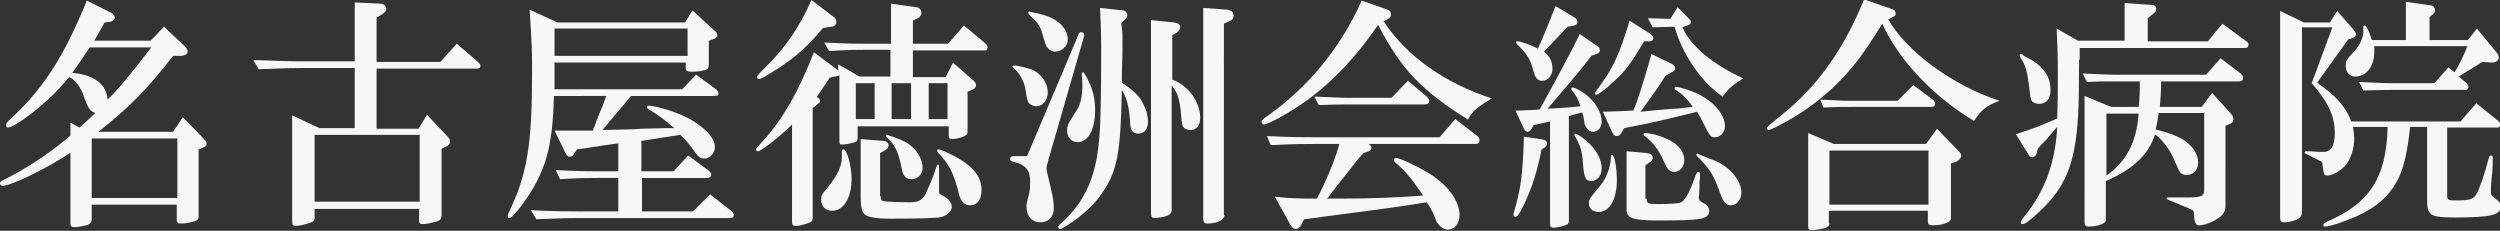 <?xml version="1.0" encoding="utf-8"?>
<!-- Generator: Adobe Illustrator 27.7.0, SVG Export Plug-In . SVG Version: 6.00 Build 0)  -->
<svg version="1.1" id="レイヤー_1" xmlns="http://www.w3.org/2000/svg" xmlns:xlink="http://www.w3.org/1999/xlink" x="0px"
	 y="0px" viewBox="0 0 411.6 38" style="enable-background:new 0 0 411.6 38;" xml:space="preserve">
<rect x="0" y="0" width="411.6" height="38" fill="#333333" stroke="none"/>
<style type="text/css">
	.st0{fill:#F7F7F7;}
</style>
<g>
	<path class="st0" d="M11.5,25.2c-3.2,2.2-9.6,5.4-11.1,5.4c-0.2,0-0.4-0.2-0.4-0.4c0-0.3,0.2-0.4,1.8-1.2c3.1-1.6,7.5-4.6,9.8-6.7
		v-2.1l1.5,0.8c0.5-0.4,1.3-1.2,2.6-2.4c-0.9-0.3-1.2-0.7-2.1-3.3c-0.5-1.2-1.5-2.4-2.2-2.6c-0.2,0.2-0.2,0.2-1.6,1.8
		C7.6,17,2.5,21,1.3,21C1.1,21,1,20.8,1,20.6c0-0.2,0.1-0.4,0.4-0.7c5.6-5.1,9-10.3,12.9-19.8L18.1,2c0.5,0.2,0.8,0.6,0.8,0.9
		s-0.3,0.6-0.8,0.7l-0.9,0.1C17.1,3.9,17,4.1,17,4.1l-1.3,2.3c0,0-0.1,0.2-0.2,0.3h9.3L27,4.4l3.3,3.1c0.4,0.4,0.6,0.7,0.6,0.9
		c0,0.5-0.4,0.8-1.3,0.8l-1.1,0C24,15,21,17.9,16.2,21.7h12.3l1.6-2.4l3.3,3.4c0.6,0.6,0.6,0.7,0.6,1c0,0.3-0.2,0.5-0.6,0.6
		l-0.7,0.3v11c0,0.5-0.1,0.6-0.6,0.8c-0.6,0.2-1.5,0.4-2.2,0.4c-0.7,0-0.8-0.1-0.8-0.7v-2.4H15.1v2.4c0,0.4-0.2,0.7-0.6,0.9
		c-0.7,0.2-1.6,0.4-2.3,0.4c-0.4,0-0.6-0.2-0.6-0.6V25.2z M14.5,8.2l-1.2,1.8c-0.2,0.3-0.4,0.6-1.4,2c3.6,0.3,5.7,1.9,5.8,4.4
		c1.8-1.7,4-4.4,7.2-8.6H14.8L14.5,8.2z M29.2,32.6v-9.8H15.1v9.8H29.2z"/>
	<path class="st0" d="M41.7,9.9c1.6,0,3,0.1,3.5,0.1c2.2,0.1,3.8,0.1,4.4,0.1h8.8V0.4l4.2,0.2c0.6,0,1,0.4,1,0.9
		c0,0.3-0.2,0.5-0.6,0.8l-1,0.6v7.3h10.5l2.7-3l3.5,3c0.2,0.2,0.4,0.4,0.4,0.6c0,0.4-0.2,0.5-0.7,0.5H62v9.9h6.9l1.4-2.3l3.4,3.6
		c0.3,0.3,0.4,0.6,0.4,0.8c0,0.4-0.3,0.7-0.8,0.9l-0.6,0.3v10.8c0,0.7-0.2,1-0.9,1.2c-0.8,0.2-1.6,0.4-2.2,0.4
		c-0.5,0-0.6-0.2-0.6-0.6v-1.9H51.8v1.5c0,0.4-0.2,0.6-0.8,0.8c-0.9,0.3-1.9,0.5-2.3,0.5c-0.5,0-0.6-0.2-0.6-0.8V19l4.5,2.1h5.8
		v-9.9h-8.8c-1,0-2.2,0-7,0.2L41.7,9.9z M69.1,33.2v-11H51.8v11H69.1z"/>
	<path class="st0" d="M91.2,15.8c-0.2,7.6-1.1,11.4-3.8,15.8c-1.3,2.1-3.1,4.3-3.5,4.3c-0.2,0-0.3-0.1-0.3-0.3c0-0.1,0-0.3,0.2-0.7
		c3-6.2,3.8-11.1,3.8-22.9c0-3.2,0-4.2-0.4-10.4l4.6,2.1h21l1.2-2l3.7,3.4c0.3,0.2,0.4,0.5,0.4,0.7c0,0.3-0.2,0.5-0.8,0.7l-0.6,0.2
		v3.8c0,0.8-0.2,1-0.9,1.1c-0.7,0.2-1.4,0.2-2.1,0.2c-0.6,0-0.8-0.2-0.8-0.6v-0.9H91.3v4.4h21l2.3-2.4l3.3,2.4
		c0.2,0.2,0.4,0.5,0.4,0.7c0,0.3-0.2,0.4-0.8,0.4h-13.6c-0.8,1-2.4,2.8-4.7,5.6c4.6-0.1,5.1-0.1,6.2-0.2l4-0.1l1.6,0
		c-1.3-1.2-2.8-2.3-4.2-3.1c-0.2-0.1-0.3-0.2-0.3-0.3c0-0.2,0.1-0.3,0.3-0.3c1.2,0,4.7,1.1,6.4,2c2.8,1.5,4.5,3.3,4.5,4.8
		c0,1-0.8,1.9-1.7,1.9c-0.8,0-1-0.2-2.2-1.9c-0.6-0.8-1.3-1.6-1.8-2l-6.4,1v5h5.3l2.4-2.6l3.4,2.5c0.2,0.2,0.4,0.4,0.4,0.6
		c0,0.4-0.2,0.6-0.7,0.6h-10.7v5.5h8.4l2.8-2.8l3.6,2.8c0.2,0.2,0.3,0.4,0.3,0.6c0,0.4-0.2,0.5-0.6,0.5H95.2c-1.4,0-2,0-6.9,0.2
		l-0.9-1.5c3.9,0.2,5.6,0.2,7.8,0.2h6.6v-5.5h-3.4c-1.8,0-3.1,0-6.2,0.2L91.5,28c3.8,0.2,5.3,0.2,6.9,0.2h3.4v-4.6
		c-4.4,0.6-4.5,0.7-6.8,1l-0.4,0.6c-0.2,0.4-0.5,0.6-0.8,0.6c-0.3,0-0.5-0.2-0.7-0.6l-1.8-3.7h1.6c1,0,1.2,0,4.7,0
		c0.3-0.7,0.5-1.3,0.6-1.6c0.5-1.3,0.9-2.2,1-2.4c0.1-0.2,0.3-0.9,0.6-1.7H91.2z M113.2,9.2V4.7H91.3v4.5H113.2z"/>
	<path class="st0" d="M134.6,16.1c0.3,0.1,0.4,0.2,0.4,0.5c0,0.2,0,0.3-0.2,0.4l-1,0.8v18c0,0.6-0.2,0.8-0.9,1
		c-0.7,0.2-1.4,0.4-1.8,0.4c-0.6,0-0.7-0.2-0.7-0.7v-16c-2,2-5.1,4.4-5.6,4.4c-0.2,0-0.3-0.1-0.3-0.3c0-0.2,0-0.2,1.3-1.6
		c3.2-3.6,5.7-8,8.2-14.4l4,3v-1l3.5,2h5.1V8.2h-4c-1.5,0-2.8,0-6.1,0.2l-0.8-1.4c4,0.2,5.5,0.2,7,0.2h4V0.6l4.2,0.6
		c0.4,0,0.8,0.4,0.8,0.9c0,0.3-0.2,0.6-0.4,0.8l-1,0.5v3.8h5.8l2.6-3l3.6,3c0.2,0.2,0.3,0.4,0.3,0.6c0,0.3-0.2,0.5-0.3,0.5h-12v4.4
		h5.4l1.2-2.4l3.5,3.1c0.2,0.2,0.3,0.4,0.3,0.6c0,0.3-0.2,0.6-0.5,0.7l-0.9,0.4v6.6c0,0.4-0.2,0.6-0.7,0.8c-0.4,0.2-1.4,0.4-1.8,0.4
		c-0.4,0-0.6-0.1-0.6-0.5v-1.6h-15v2c0,0.4-0.2,0.6-0.8,0.7c-0.6,0.2-1.4,0.3-1.8,0.3c-0.3,0-0.4-0.1-0.4-0.5V12.4
		c-0.3,0.1-0.4,0.2-0.8,0.2l-0.8,0.2c-1,1.5-1.1,1.7-2.1,3.1L134.6,16.1z M135.5,4.6c-2.4,2.9-4.5,4.8-7.3,6.6
		c-1.9,1.2-2.8,1.8-3.2,1.8c-0.2,0-0.4-0.1-0.4-0.3c0-0.2,0-0.2,1.3-1.5c3.4-3.3,5.7-6.7,7.7-11.2l3.8,2.9c0.2,0.2,0.3,0.4,0.3,0.7
		c0,0.4-0.3,0.8-0.8,0.8L135.5,4.6z M140.2,29.4c0,3.2-1.3,5.3-3.2,5.3c-1.1,0-1.8-0.7-1.8-1.8c0-0.7,0.1-0.9,0.9-1.8
		c1.9-2.4,2.6-3.8,2.5-5.7c0-0.7,0-0.8,0.3-0.8C139.4,24.6,140.2,27.2,140.2,29.4z M144,19.6v-5.9h-3.1v5.9H144z M145,32.3
		c0,0.6,0.1,0.7,0.4,0.8c0.3,0.1,2.4,0.2,4.4,0.2c1.4,0,2-0.3,2.6-1.4c0.2-0.4,1.3-2.9,1.6-3.9c0.2-0.7,0.3-0.8,0.4-0.9
		c0.2,0,0.2,0.1,0.2,0.7v0.4l0,1.2v1.2v0.8c0,0.4,0,0.5,0.4,0.7c1.2,0.6,1.7,1.2,1.7,2c0,0.6-0.7,1.3-1.6,1.6
		c-0.7,0.2-2.9,0.3-8.6,0.3c-2,0-3.4-0.2-4-0.6c-0.6-0.4-0.8-1.2-0.8-2.9v-9.6l3.8,0.3c0.5,0,0.8,0.4,0.8,0.7c0,0.3-0.2,0.6-0.5,0.8
		l-0.9,0.5V32.3z M146,22.2c0,0,0.2,0,0.3,0.1c0.8,0.2,2.6,0.9,3.3,1.4c1.4,1,2.3,2.5,2.3,4c0,1-0.8,1.8-1.8,1.8
		c-0.9,0-1.4-0.5-1.6-1.5c-0.5-2.8-1.1-4.1-2.4-5.3l-0.2-0.2l0-0.1l0,0C145.8,22.2,145.8,22.2,146,22.2L146,22.2z M150,19.6v-5.9
		h-3.2v5.9H150z M156,19.6v-5.9h-3.1v5.9H156z M157.5,25.9c2.8,1.6,4.1,3.2,4.1,5.4c0,1.6-0.7,2.5-1.9,2.5c-0.9,0-1.5-0.6-1.8-1.8
		c-0.8-3.3-1.6-4.9-3.2-6.6c-0.2-0.2-0.4-0.4-0.4-0.6c0-0.2,0.1-0.2,0.3-0.2C154.9,24.6,156.6,25.4,157.5,25.9z"/>
	<path class="st0" d="M177.6,5.6c0-0.2,0.2-0.3,0.4-0.3c0.3,0,0.5,0.2,0.5,0.4c0,0,0,0.1,0,0.2L172.7,26c-0.2,0.8-0.4,1.4-0.4,1.6
		c0,0.4,0,0.4,0.8,3.8c0.3,1.1,0.4,2.3,0.4,2.9c0,1.4-0.9,2.3-2.2,2.3c-1.4,0-2.3-1-2.3-2.6c0-0.4,0-0.5,0.4-2
		c0.2-0.7,0.2-1.5,0.2-2.1c0-1.9-0.7-2.8-2.9-3.3c-0.3-0.1-0.4-0.2-0.4-0.4c0-0.3,0.2-0.5,0.6-0.5h0.3c0.4,0,0.4,0,1.2,0h0.5h0.2
		L177.6,5.6z M169.8,11.4c1.6,0.7,2.7,2.2,2.7,3.8c0,1.3-0.8,2.3-1.9,2.3c-0.4,0-0.8-0.2-1.1-0.4c-0.3-0.4-0.4-0.4-0.7-2.6
		c-0.2-1-0.9-2.4-1.8-3.2c-0.2-0.2-0.3-0.3-0.3-0.3c0-0.1,0.1-0.2,0.2-0.2C167.2,10.7,169.1,11.2,169.8,11.4z M171.6,2.4
		c2.6,0.7,4.2,2.3,4.2,4.1c0,1.1-1,2-2.1,2c-0.4,0-0.8-0.2-1-0.4c-0.5-0.5-0.5-0.5-1.1-2.6c-0.4-1.4-0.8-1.8-2.1-3
		c-0.2-0.2-0.2-0.3-0.2-0.4c0-0.2,0.1-0.2,0.2-0.2C169.6,2,171,2.2,171.6,2.4z M184.8,5.5v3.3l-0.1,3.4l0,1.4c1.6,1.1,2.3,1.7,3,2.6
		c0.8,1.2,1.3,2.6,1.3,3.8c0,1.3-0.6,2-1.6,2c-0.8,0-1.2-0.4-1.3-1.4c-0.2-3-0.5-4.3-1.4-5.8c-0.2,10.2-0.7,13.3-3.2,16.9
		c-1.3,2-3.4,3.9-5.8,5.4c-0.6,0.4-1,0.6-1.2,0.6c-0.1,0-0.3-0.2-0.3-0.3c0-0.1,0.1-0.2,0.2-0.4c1.2-0.9,3.1-3.1,3.9-4.6
		c1.7-2.9,2.5-6.1,2.8-11.2c0.1-2.1,0.2-6.2,0.2-12.9c0-1.3,0-3.2-0.2-7l3.7,0.4c0.5,0,0.8,0.4,0.8,0.8c0,0.2-0.1,0.5-0.5,0.8
		l-0.5,0.5L184.8,5.5z M179,12.9c0.9,1.7,1.3,3.3,1.3,5.2c0,3.2-1.1,5.3-2.9,5.3c-1,0-1.7-0.8-1.7-1.8c0-1,0-1,1.6-3.5
		c0.6-0.9,0.9-2.3,0.9-4c0-0.5,0-1.2-0.1-1.6c0-0.1,0-0.2,0-0.3c0-0.2,0.1-0.3,0.3-0.3C178.5,12,178.6,12.2,179,12.9z M193,13.1
		c2.7,1,4.6,3.7,4.6,6.3c0,1.3-0.6,2-1.6,2c-0.4,0-0.8-0.1-1-0.3c-0.4-0.4-0.4-0.4-0.6-2.8c-0.2-2.1-0.7-3.4-1.5-4.2v20.5
		c0,0.4-0.2,0.7-0.7,0.9c-0.4,0.2-1.6,0.4-2.1,0.4c-0.4,0-0.6-0.2-0.6-0.7V3.3l3.8,0.4c0.7,0.1,1,0.3,1,0.8c0,0.3-0.2,0.6-0.6,0.9
		L193,5.8V13.1z M201.6,35.4c0,0.8-1.2,1.4-2.8,1.4c-0.5,0-0.7-0.2-0.7-0.8V1.3l4,0.3c0.6,0.1,1,0.4,1,1c0,0.4-0.2,0.7-0.7,0.9
		l-0.9,0.4V35.4z"/>
	<path class="st0" d="M227.8,3.5c3.8,5.8,10.1,10.2,17.8,12.7c-2.6,1.6-3.2,2.1-3.9,3.5c-7.8-4.9-11-8.3-14.8-15.6
		c-3.6,5.2-7.3,9.2-11.7,12.4c-2.6,1.9-6.4,4-7.1,4c-0.2,0-0.4-0.2-0.4-0.4c0-0.2,0.1-0.3,0.4-0.6c7.1-4.9,12.5-11.4,16.1-19.4
		l4,1.4c0.6,0.2,0.8,0.4,0.8,0.9c0,0.4-0.2,0.6-0.6,0.8L227.8,3.5z M208.6,22.4c4.2,0.2,5.9,0.2,7.9,0.2h20.5l2.6-3l3.5,2.7
		c0.3,0.2,0.5,0.5,0.5,0.8c0,0.3-0.2,0.6-0.6,0.6h-17.7c0.4,0.2,0.5,0.4,0.5,0.6c0,0.3-0.2,0.6-0.7,0.7l-0.6,0.2
		c-0.4,0.4-0.7,0.8-0.9,1c-3.6,4.5-4.1,5.2-5.1,6.5c1.1,0,2,0,2.5,0c4.8,0,9.3-0.2,13.3-0.5c-1.8-2.7-2.9-4-4.3-5.2
		c-0.4-0.3-0.5-0.5-0.5-0.7c0-0.2,0.2-0.3,0.3-0.3c0.8,0,4.4,1.8,6.2,3c2.7,1.9,4.3,4.3,4.3,6.4c0,1.4-0.8,2.4-1.9,2.4
		c-0.6,0-1.1-0.3-1.6-0.9c-0.2-0.2-0.2-0.2-0.8-1.7c-0.3-0.6-0.6-1.2-1.1-1.9c-4.4,0.7-4.9,0.8-17.2,2.4l-3,0.4l-0.4,0.8
		c-0.2,0.5-0.6,0.8-1,0.8c-0.3,0-0.5-0.2-0.8-0.6l-2.6-4.7c3.3,0.3,4.2,0.3,6.9,0.3c1.2-2.1,3.2-6.8,3.7-9h-4.1
		c-1.8,0-3.5,0-7.2,0.2L208.6,22.4z M216.4,15.9c3,0.1,4.1,0.2,5.4,0.2h7.3l2.7-2.8l3.1,2.6c0.2,0.2,0.4,0.5,0.4,0.7
		c0,0.4-0.2,0.6-0.9,0.6h-12.6c-1.2,0-2.2,0-4.7,0.1L216.4,15.9z"/>
	<path class="st0" d="M253.8,24.6c-0.7,3.5-1.5,6.2-2.9,9.1c-0.7,1.5-1.1,2-1.4,2c-0.2,0-0.3-0.1-0.3-0.3l0-0.3
		c1.2-4,1.5-6.3,1.7-12.6l2.7,0.4c0.8,0.1,1.1,0.3,1.1,0.8c0,0.2-0.2,0.5-0.4,0.6L253.8,24.6z M252.5,20.6l-0.4,0.7
		c-0.2,0.3-0.4,0.4-0.6,0.4s-0.5-0.2-0.6-0.5l-1.4-3h0.6l2.3-0.1c0.1,0,0.5,0,1.1-0.1c2.6-4.7,5.2-9.5,6.6-12.4l2.9,2
		c0.3,0.2,0.4,0.4,0.4,0.7c0,0.3-0.2,0.5-0.6,0.6l-0.8,0.3c-2.3,3-2.7,3.4-6.7,8.1l-0.5,0.6c1.9-0.1,3.6-0.2,5.4-0.4
		c-0.3-1-0.7-1.8-1.3-2.5c-0.2-0.2-0.2-0.3-0.2-0.4s0.1-0.2,0.2-0.2c0.4,0,1.2,0.5,2,1c1.8,1.4,2.8,3.1,2.8,4.6c0,1-0.6,1.7-1.4,1.7
		c-0.6,0-1-0.4-1.3-1c-0.1-0.2-0.1-0.2-0.3-1.5c-0.1-0.4-0.1-0.4-0.2-0.7l-2.2,0.6v17.2c0,0.4-0.1,0.6-0.4,0.7
		c-0.4,0.2-1.6,0.5-2.1,0.5c-0.4,0-0.6-0.2-0.6-0.6V20L252.5,20.6z M257.9,4.6l-3.3,3.5l-0.4,0.4c1,0.8,1.4,1.7,1.4,2.8
		c0,1.1-0.7,2-1.7,2c-0.8,0-1.2-0.5-1.6-2.2c-0.4-1.4-1-2.3-2.4-3.7c-0.2-0.2-0.3-0.3-0.3-0.4c0-0.2,0.1-0.2,0.2-0.2
		c0.5,0,2,0.5,3.4,1.2c0.5-1,1.9-4.4,2.9-7l3,1.8c0.4,0.2,0.6,0.5,0.6,0.8c0,0.4-0.3,0.6-1,0.7l-0.6,0.1L257.9,4.6z M261.2,23.2
		c1.6,1.4,2.5,3,2.5,4.5c0,1.2-0.7,2.1-1.7,2.1c-1,0-1.2-0.5-1.4-3.1c-0.1-1.7-0.4-2.7-1.2-4.1c-0.1-0.2-0.2-0.3-0.2-0.4
		s0.1-0.2,0.2-0.2C259.7,22.1,260.4,22.5,261.2,23.2z M266.2,29.7c0,3.1-1.2,5.2-3,5.2c-1,0-1.6-0.6-1.6-1.4c0-0.7,0-0.7,2-3.1
		c0.9-1.1,1.6-3.1,1.6-4.4c0-0.4,0.1-0.5,0.2-0.5C265.8,25.4,266.2,27.6,266.2,29.7z M270.7,6.8c-2.3,3.8-3,4.8-5,6.6
		c-1.2,1.2-2.6,2.2-2.9,2.2c-0.1,0-0.2-0.1-0.2-0.2c0-0.1,0-0.1,0.6-1c2.4-3.2,3.4-5.4,5.1-11l3.3,2.1c0.4,0.3,0.6,0.5,0.6,0.8
		c0,0.3-0.3,0.6-0.8,0.5h-0.1L270.7,6.8z M274.2,12.5c-0.1,0.1-0.2,0.2-0.2,0.3l-1.1,1.7c-0.6,0.8-2.2,3.1-2.8,3.9l1-0.1l2-0.2
		l2.4-0.2c0.8,0,1.5-0.1,2.3-0.2l0.9-0.1c-0.9-1.3-1.7-2.1-2.8-2.8c-0.2-0.1-0.2-0.2-0.2-0.3c0-0.1,0.1-0.2,0.2-0.2
		c0.5,0,2.2,0.5,3.3,1c2.9,1.3,4.8,3.5,4.8,5.5c0,1-0.8,1.8-1.6,1.8c-0.8,0-0.9-0.2-2-2.4c-0.2-0.4-0.4-0.8-1-1.8
		c-4.8,1.2-7.3,1.8-12,2.7l-0.4,0.7c-0.2,0.4-0.5,0.6-0.8,0.6c-0.4,0-0.6-0.2-0.9-0.9l-1.4-3.1c2.8-0.1,3.4-0.1,5-0.2
		c0.6-1.2,1.7-4.7,3-9.3l3.1,1.5c0.5,0.2,0.8,0.5,0.8,0.8c0,0.3-0.2,0.6-0.6,0.7L274.2,12.5z M271.1,32.7c0,0.8,0.2,0.9,1.9,0.9
		c2.1,0,3.4-0.1,3.8-0.3c0.6-0.3,1.4-1.7,2.1-3.7c0.4-1.2,0.5-1.3,0.8-1.3c0.1,0,0.2,0.2,0.2,0.4V29c0,0,0,0.5-0.1,0.9l0,1.1
		c0,0.6-0.1,1.1-0.1,1.4c0,0.6,0,0.6,1.2,1.3c0.3,0.2,0.5,0.6,0.5,1c0,1.4-1.3,1.6-8.4,1.6c-4.2,0-5.2-0.4-5.2-1.8v-9.6l3.3,0.3
		c0.7,0.1,1,0.3,1,0.8c0,0.3-0.2,0.6-0.6,0.8l-0.6,0.4V32.7z M274.3,22.8c2,0.9,3,2.1,3,3.6c0,1-0.7,1.9-1.6,1.9
		c-0.8,0-1.2-0.4-1.7-1.6c-0.9-2-1.7-3.1-3.2-4.3c-0.2-0.1-0.2-0.2-0.2-0.3c0-0.1,0.1-0.2,0.3-0.2C271.6,21.9,273.2,22.3,274.3,22.8
		z M275,3.1l1.2-1.9l1.6,1.6c0.5,0.5,0.6,0.6,0.6,0.8c0,0.3-0.3,0.6-0.7,0.6L277,4.5c1.3,3,4.8,6,10,8.4c-2.1,1.4-2.1,1.4-3.4,3
		c-3.5-2.4-6.6-6.9-7.9-11.5l-3.6,0.1L271.3,3L275,3.1z M282.7,26.6c2.4,1.2,4,3.3,4,5.1c0,1.2-0.8,2.1-1.7,2.1c-0.6,0-1-0.3-1.4-1
		c-0.1-0.2-0.1-0.2-1-2.6c-0.7-1.6-1.3-2.6-3.1-4.4c-0.2-0.2-0.2-0.2-0.2-0.3c0-0.1,0.1-0.2,0.2-0.2C279.8,25.5,282,26.3,282.7,26.6
		z"/>
	<path class="st0" d="M310.9,3.2c2.9,5.2,10.6,10.9,18.3,13.4c-2.2,0.8-3,1.5-4.2,3.3c-6.7-4-12.4-10-15.1-16
		c-3.2,5.2-5.2,7.8-8.3,10.7c-2.4,2.2-5.1,4.2-8.6,6c-0.9,0.5-1.6,0.8-1.8,0.8s-0.3-0.1-0.3-0.3c0-0.2,0-0.2,3.2-2.8
		c5.4-4.5,9.6-10.5,12.8-18.4l4.6,1.6c0.4,0.1,0.6,0.3,0.6,0.7c0,0.3-0.1,0.5-0.5,0.6L310.9,3.2z M301.2,36.8c0,0.3-0.2,0.5-0.6,0.7
		c-0.6,0.2-1.9,0.4-2.3,0.4c-0.4,0-0.6-0.2-0.6-0.6V21.9l4.2,1.8h15.2l1.8-2.5l3.5,3.6c0.3,0.3,0.5,0.6,0.5,0.9
		c0,0.3-0.4,0.7-0.8,0.9l-0.9,0.3v9c0,0.4-0.3,0.7-1,0.9c-0.5,0.2-1.4,0.3-2,0.3c-0.6,0-0.8-0.2-0.8-0.6v-1.8h-16.3V36.8z
		 M299.7,16.4c3.8,0.2,4.1,0.2,5.3,0.2h7.4l2.6-2.6l3.2,2.4c0.3,0.2,0.4,0.5,0.4,0.7c0,0.4-0.2,0.5-0.8,0.5h-13
		c-1.6,0-2.6,0-4.6,0.1L299.7,16.4z M301.2,33.7h16.3v-8.9h-16.3V33.7z"/>
	<path class="st0" d="M342.3,9.8c0,8.8-0.2,11.1-0.7,14.2c-0.8,4.7-2.5,7.8-6,11c-1.4,1.3-2.2,1.9-2.6,1.9c-0.2,0-0.3-0.1-0.3-0.3
		c0-0.2,0-0.2,0.6-1c3.3-4,5.1-8.8,5.4-14.7c-0.5,0.6-1.1,1.2-1.8,2.1c-0.2,0.2-0.4,0.4-0.6,0.6c-0.1,0.1-0.4,0.4-0.8,0.9l-0.2,0.8
		c-0.1,0.3-0.4,0.6-0.7,0.6c-0.2,0-0.4-0.1-0.6-0.4l-2.1-3.4c2.5-0.8,4.6-1.6,6.8-2.6c0.1-2.9,0.1-4.4,0.1-6.2c0-3,0-4.8-0.2-8.6
		l3.5,2h7.7V0.5l4.3,0.3c0.6,0,0.9,0.2,0.9,0.7c0,0.3-0.1,0.5-0.4,0.7L353.6,3v3.8h9.9l2.4-2.9l3.8,2.8c0.4,0.2,0.5,0.4,0.5,0.6
		c0,0.4-0.2,0.6-0.6,0.6h-27.2V9.8z M333.2,9.2c3,1.4,4.4,3.2,4.4,5.6c0,1.5-0.7,2.3-1.9,2.3c-0.5,0-1-0.2-1.2-0.5
		c-0.2-0.4-0.2-0.4-0.4-2.1c-0.3-2.6-0.6-3.8-1.4-4.9c-0.1-0.2-0.2-0.4-0.2-0.5s0.1-0.2,0.2-0.2s0.2,0,0.3,0.1L333.2,9.2z
		 M352.1,17.6c0.2-1.7,0.2-2.5,0.2-4.2h-4c-0.3,0-1.2,0-2.2,0l-2.5,0.1l-0.7-1.4c2.7,0.1,3.6,0.2,5.4,0.2h14.9l2.4-2.7l3.3,2.5
		c0.3,0.2,0.4,0.5,0.4,0.7c0,0.4-0.2,0.6-0.7,0.6h-12.8c0,2.1-0.1,2.6-0.2,4.2h6.9l1.7-2.3l3,3.3c0.4,0.4,0.5,0.7,0.5,1
		c0,0.5-0.2,0.7-0.8,0.9l-0.5,0.2V34c0,1-0.6,1.7-2,2.4c-0.8,0.4-1.7,0.7-2.3,0.7c-0.6,0-0.8-0.4-0.9-1.8c0-0.6,0-0.6-0.6-0.9
		c-0.4-0.2-0.8-0.3-1.2-0.5l-1.2-0.5c-1.5-0.6-1.5-0.6-1.5-0.7c0-0.2,0.1-0.2,0.3-0.2h0.4l0.9,0c1.5,0,1.5,0,1.8,0
		c2.4,0,2.8-0.2,2.8-1.3V18.6h-7.5c-0.2,1.3-0.2,1.5-0.5,2.7c2.3,0.6,3.3,1,4.4,1.6c1.7,1.1,2.6,2.4,2.6,3.9c0,1.2-0.8,2-1.9,2
		c-0.6,0-1-0.2-1.3-0.8c-0.1-0.2-0.1-0.2-0.7-1.6c-0.6-1.6-2.1-3.5-3.2-4.3c-1,3.3-3.6,5.8-8.1,7.7v6.5c0,0.5-1.4,1-2.8,1
		c-0.5,0-0.7-0.2-0.7-0.7V15.8l4.4,1.8H352.1z M346.8,28.9c3.2-2.2,5-5.5,5.3-10.2h-5.3V28.9z"/>
	<path class="st0" d="M379,34.8c0,0.8-0.3,1.2-1.3,1.5c-0.6,0.2-1.1,0.3-1.6,0.3c-0.6,0-0.7-0.2-0.7-0.8V1.8l3.9,1.9h4.3l1.2-1.9
		l2.7,3.1c0.2,0.3,0.4,0.6,0.4,0.8c0,0.2-0.3,0.5-0.7,0.6l-0.6,0.2l-5.1,7.1c0.2,0.2,0.5,0.4,0.8,0.6c2.6,1.9,4,3.6,4.8,5.8h18
		l2.6-3l3.6,2.9c0.2,0.2,0.4,0.4,0.4,0.6c0,0.2-0.2,0.5-0.5,0.5h-8.3v11.2c0,0.7,0.2,0.8,1.4,0.8c2.4,0,3-0.2,3.5-1.2
		c0.4-0.7,1.3-3.2,1.9-5.6c0.1-0.4,0.2-0.6,0.4-0.6c0.2,0,0.3,0.1,0.3,0.4v0.4c0,0.1,0,0.4,0,0.8c0,0.4-0.1,1.4-0.2,2.4
		c-0.1,0.8-0.1,1.7-0.1,2c0,0.4,0,0.6,0.4,0.8c1,0.8,1.2,1,1.2,1.6c0,1.4-1.5,1.8-7.5,1.8c-4.1,0-4.6-0.3-4.6-2.9v-12h-2.8
		c-0.6,5.6-1.4,8.1-3.1,10.4c-1.8,2.4-4.4,4-8.5,5.4c-1.2,0.4-2,0.6-2.3,0.6c-0.2,0-0.4-0.1-0.4-0.2c0-0.2,0.2-0.4,0.6-0.6
		c7-3,9.8-7.2,10-15.6h-5.7c0.1,0.8,0.2,1.5,0.2,1.9c0,1.7-0.6,3.6-1.6,4.6c-0.8,0.8-2,1.5-2.8,1.5c-0.6,0-0.6-0.2-0.8-1.6
		c0-0.5-0.1-0.6-0.2-0.7c-0.4-0.2-1-0.5-2.4-1.2c-0.2-0.1-0.4-0.2-0.4-0.3c0-0.1,0.1-0.2,0.3-0.2c0.3,0,1,0,2,0.1c0.3,0,0.6,0,0.9,0
		c1.2,0,1.8-1,1.8-3.1c0-2.7-1-5-3.8-8.2l3.4-9.2H379V34.8z M390.9,7.6c0,0.4,0,0.6,0,1c0,2.3-1.3,4-3.1,4c-1,0-1.6-0.7-1.6-1.8
		c0-0.7,0.2-1,0.7-1.6c1.5-1.4,2.3-2.9,2.2-4.4c0-0.5,0-0.6,0.2-0.6c0.3,0,0.8,1,1.2,2.4h5.6V0.3l4.2,0.6c0.3,0,0.6,0.4,0.6,0.8
		c0,0.2-0.1,0.5-0.3,0.6L400,2.8v3.8h6.3l1.5-1.9l3.2,3.9c0.3,0.3,0.4,0.7,0.4,0.9c0,0.4-0.5,0.8-1,0.8h-0.1l-1.6-0.1
		c-1.8,1.1-2.6,1.6-3.9,2.4l1.3,1.1c0.2,0.2,0.3,0.4,0.3,0.6c0,0.3-0.2,0.5-0.3,0.5h-12.4c-0.8,0-0.9,0-4.6,0.1l-0.7-1.4
		c2.8,0.1,3.8,0.2,5.4,0.2h7l2.3-2.6l1,0.8c0.7-1,1.8-3.3,2.1-4.3H390.9z"/>
</g>
</svg>
